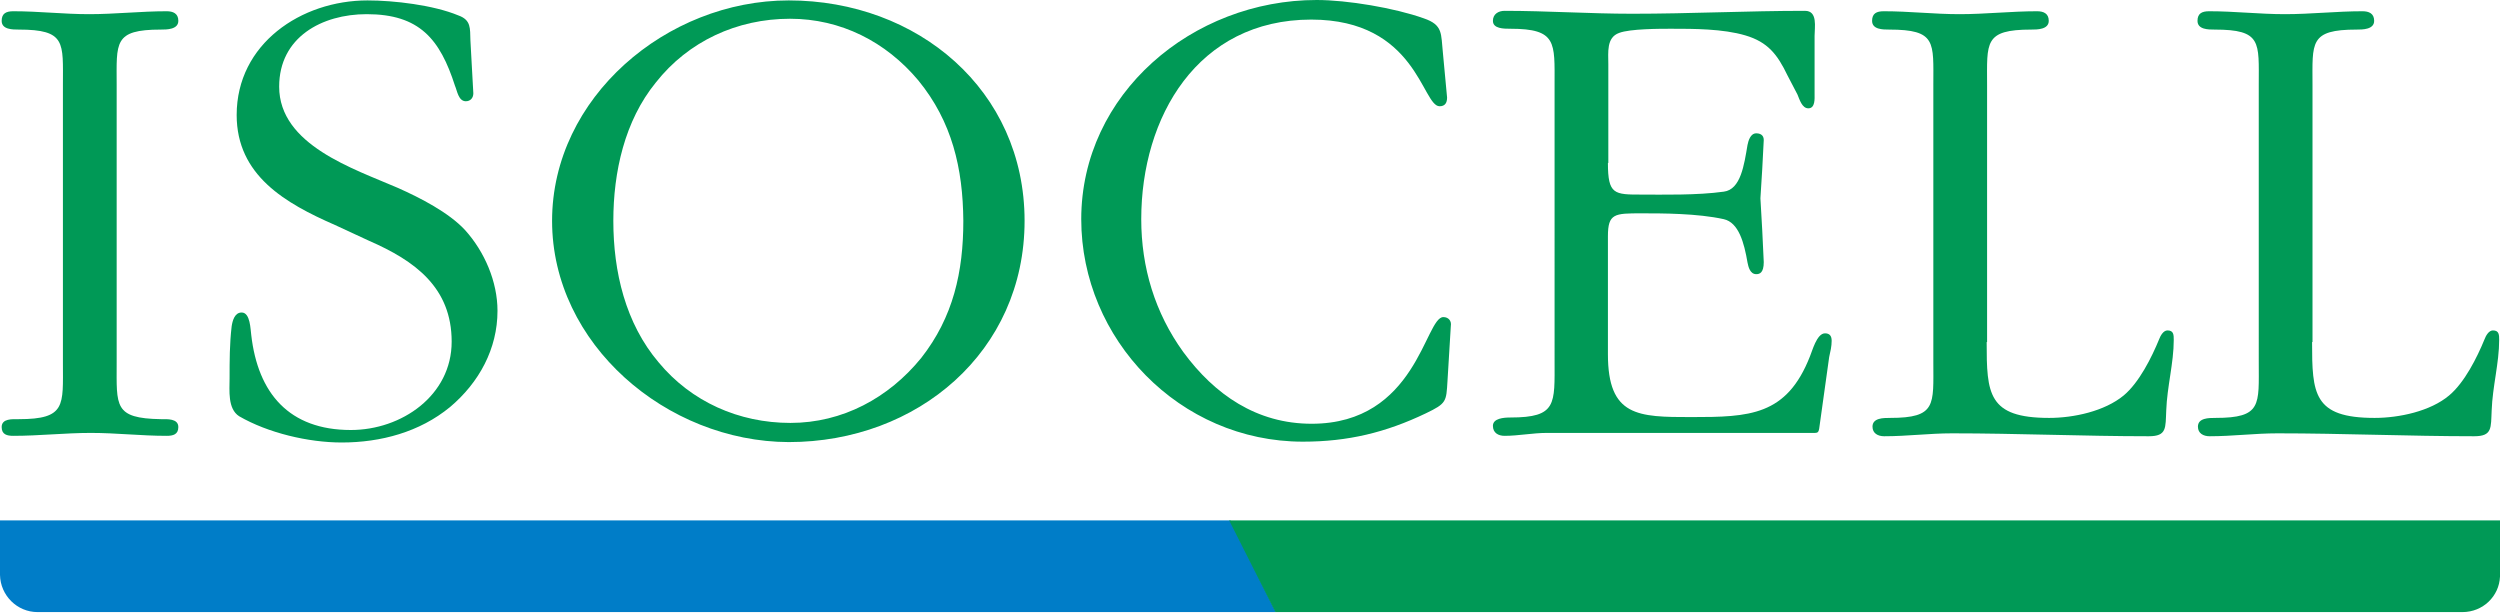 <?xml version="1.0" encoding="UTF-8"?>
<!-- Generator: Adobe Illustrator 16.0.0, SVG Export Plug-In . SVG Version: 6.00 Build 0)  -->
<svg xmlns="http://www.w3.org/2000/svg" xmlns:xlink="http://www.w3.org/1999/xlink" version="1.1" id="Ebene_1" x="0px" y="0px" width="840px" height="206px" viewBox="0 0 840 206" xml:space="preserve">
<path fill="#009956" d="M21.14,28.559C21.14,14.28,22.26,9.94,6.3,9.94c-2.1,0-5.74,0-5.74-2.939c0-2.52,1.54-3.221,3.92-3.221  c8.679,0,16.8,0.98,25.479,0.98c8.681,0,17.36-0.98,26.041-0.98c2.1,0,3.919,0.701,3.919,3.221C59.919,9.94,56,9.94,54.04,9.94  c-15.96,0-14.84,4.34-14.84,18.619v93.38c0,14.562-0.981,18.622,14.84,18.901c2.099,0,5.879-0.279,5.879,2.659  c0,2.521-1.819,2.941-3.919,2.941c-8.68,0-16.8-0.98-25.48-0.98c-8.679,0-17.36,0.98-26.039,0.98c-2.101,0-3.92-0.42-3.92-2.941  c0-2.938,3.64-2.659,5.74-2.659c15.96,0,14.84-4.62,14.84-18.901V28.559L21.14,28.559z"></path>
<path fill="#009956" d="M112.559,75.6C95.9,68.32,79.52,58.94,79.52,38.64c0-23.94,21.701-38.5,43.961-38.5  c8.819,0,22.12,1.54,30.519,5.039c4.34,1.541,3.92,4.341,4.06,8.401c0.28,5.879,0.701,11.9,0.981,17.779  c0,1.541-0.981,2.661-2.52,2.661c-2.521,0-2.94-3.641-3.641-5.181C147.839,13.159,140.98,4.76,123.2,4.76  c-14.981,0-29.4,7.7-29.4,24.359c0,19.6,25.06,27.58,39.9,34.021c7.559,3.36,17.08,8.26,22.54,14.141  c6.58,7.279,10.919,17.36,10.919,27.159c0,12.74-6.159,24.081-15.96,32.34c-10.22,8.399-23.239,11.898-36.4,11.898  c-11.199,0-24.78-3.219-34.44-8.819c-3.918-2.519-3.219-8.68-3.219-12.739c0-5.88,0-11.62,0.699-17.5  c0.28-1.819,0.981-4.62,3.36-4.62c2.941,0,2.941,5.739,3.221,7.561c2.239,19.599,12.739,31.919,33.459,31.919  c17.08,0,33.88-11.62,33.88-29.68c0-18.2-12.319-27.16-27.719-33.88L112.559,75.6z"></path>
<path fill="#009956" d="M308.56,27.02C297.64,13.999,282.52,6.3,265.44,6.3c-17.781,0-34.16,7.561-45.081,21.419  c-10.5,12.881-14.28,30.1-14.28,46.481c0,17.08,4.06,34.44,15.26,47.6c10.919,13.159,26.88,20.3,44.239,20.3  c17.501,0,33.041-8.399,43.959-21.839c10.78-13.721,14.14-28.98,14.14-46.06C323.54,56.56,319.9,40.88,308.56,27.02 M265.02,0.14  c43.26,0,79.239,30.099,79.239,74.06c0,43.959-35.979,74.34-79.239,74.34c-41.02-0.141-79.52-32.9-79.52-74.34  C185.5,32.76,224,0.14,265.02,0.14"></path>
<path fill="#009956" d="M486.22,32.76c0,1.821-0.701,2.941-2.522,2.941c-5.878,0-7.699-29.121-43.118-29.121  c-38.219,0-57.12,32.76-57.12,67.061c0,16.24,4.62,31.5,14.141,44.66c10.5,14.28,24.64,24.079,43.118,24.079  c35.28,0,38.08-35.84,44.241-35.84c1.82,0,2.8,1.4,2.521,2.941l-1.12,18.479c-0.423,6.999-0.281,7.56-7.28,10.92  c-13.441,6.44-26.183,9.52-41.301,9.52c-41.441,0-74.48-34.44-74.48-74.759C363.299,31.5,400.68,0,442.398,0  c10.222,0,26.182,2.66,35.981,6.161c6.58,2.24,5.741,5.18,6.439,11.62L486.22,32.76z"></path>
<path fill="#009956" d="M540.26,54.739c0,10.641,2.1,10.641,11.339,10.641c6.861,0,18.619,0.28,27.579-0.98  c5.742-0.7,6.861-9.101,7.982-15.68c0.278-1.4,0.979-3.919,2.938-3.919c1.12,0,2.522,0.419,2.522,2.239  c-0.282,6.44-0.701,13.161-1.121,19.6c0.42,7.281,0.839,14.14,1.121,21.421c0,3.639-1.402,4.06-2.522,4.06  c-2.1,0-2.659-2.52-2.938-3.92c-1.121-6.58-2.941-13.439-7.982-14.56c-8.82-1.96-20.718-1.96-27.579-1.96  c-9.099,0-11.339,0-11.339,7.7V119c0,21,10.077,21.139,27.999,21.139c19.599,0,32.061-0.419,39.9-20.438  c0.698-1.541,2.241-7.7,5.038-7.7c1.543,0,2.24,0.84,2.24,2.519c0,1.821-0.42,3.641-0.838,5.461l-3.36,24.079  c-0.282,1.541-0.701,1.4-2.52,1.4h-89.041c-4.618,0-9.521,0.98-14.14,0.98c-2.099,0-3.92-0.98-3.92-3.36  c0-2.52,3.64-2.801,5.879-2.801c15.682,0,14.84-4.479,14.84-19.179V28.42c0-14.141,0.842-18.76-14.84-18.76  c-2.239,0-5.879,0-5.879-2.66c0-2.24,1.821-3.36,3.92-3.36c14.14,0,28.701,0.979,42.839,0.979c19.6,0,38.782-0.979,58.102-0.979  c4.34,0,3.221,5.459,3.221,8.399v19.6c0,1.4,0.277,4.76-2.1,4.76c-2.103,0-2.942-2.939-3.643-4.619l-3.36-6.441  c-3.359-7-6.579-11.2-14.139-13.439c-7.559-2.24-17.361-2.24-25.062-2.24c-3.639,0-13.72,0-17.358,1.4  c-4.34,1.54-3.639,6.58-3.639,10.5v33.179H540.26z"></path>
<path fill="#009956" d="M667.52,114.94c0,17.361,0.42,25.479,21,25.479c8.26,0,18.62-2.238,25.06-7.56  c5.181-4.339,9.38-12.74,11.901-18.9c0.419-1.119,1.398-2.94,2.797-2.94c2.103,0,2.103,1.541,2.103,3.22  c0,7.701-2.24,15.682-2.521,23.661c-0.279,5.879,0.281,8.679-5.879,8.679c-21.84,0-44.241-0.979-66.08-0.979  c-7.699,0-14.981,0.979-22.821,0.979c-2.1,0-3.921-0.979-3.921-3.219c0-2.941,3.642-2.941,5.883-2.941  c15.678,0,14.559-4.34,14.559-18.758V28.559c0-14.419,1.119-18.619-14.841-18.619c-2.1,0-5.738,0-5.738-2.939  c0-2.52,1.539-3.221,3.92-3.221c8.68,0,16.8,0.98,25.479,0.98c8.682,0,17.361-0.98,26.04-0.98c2.1,0,3.92,0.701,3.92,3.221  c0,2.939-3.92,2.939-5.878,2.939c-15.961,0-14.844,4.34-14.844,18.619v86.381H667.52z"></path>
<path fill="#009956" d="M776.858,114.94c0,17.361,0.423,25.479,21.001,25.479c8.26,0,18.76-2.238,25.062-7.56  c5.178-4.339,9.38-12.74,11.898-18.9c0.419-1.119,1.402-2.94,2.801-2.94c2.1,0,2.1,1.541,2.1,3.22c0,7.701-2.241,15.682-2.52,23.661  c-0.281,5.879,0.278,8.679-5.879,8.679c-21.842,0-44.24-0.979-66.083-0.979c-7.699,0-14.978,0.979-22.817,0.979  c-2.1,0-3.921-0.979-3.921-3.219c0-2.941,3.64-2.941,5.879-2.941c15.682,0,14.562-4.34,14.562-18.758V28.559  c0-14.419,1.12-18.619-14.84-18.619c-2.1,0-5.741,0-5.741-2.939c0-2.52,1.539-3.221,3.921-3.221c8.679,0,16.801,0.98,25.48,0.98  c8.679,0,17.358-0.98,26.041-0.98c2.099,0,3.916,0.701,3.916,3.221c0,2.939-3.916,2.939-5.878,2.939  c-15.96,0-14.841,4.34-14.841,18.619v86.381H776.858z"></path>
<path fill="#007DC8" d="M428.541,205.66H12.6c-6.86,0-12.46-5.601-12.6-12.461v-18.34h413.418l15.259,30.66L428.541,205.66z"></path>
<path fill="#009956" d="M840,193.48v0.279c-0.281,6.58-5.741,11.9-12.6,11.9h-0.701H428.541L413,174.859h427v17.361"></path>
</svg>
